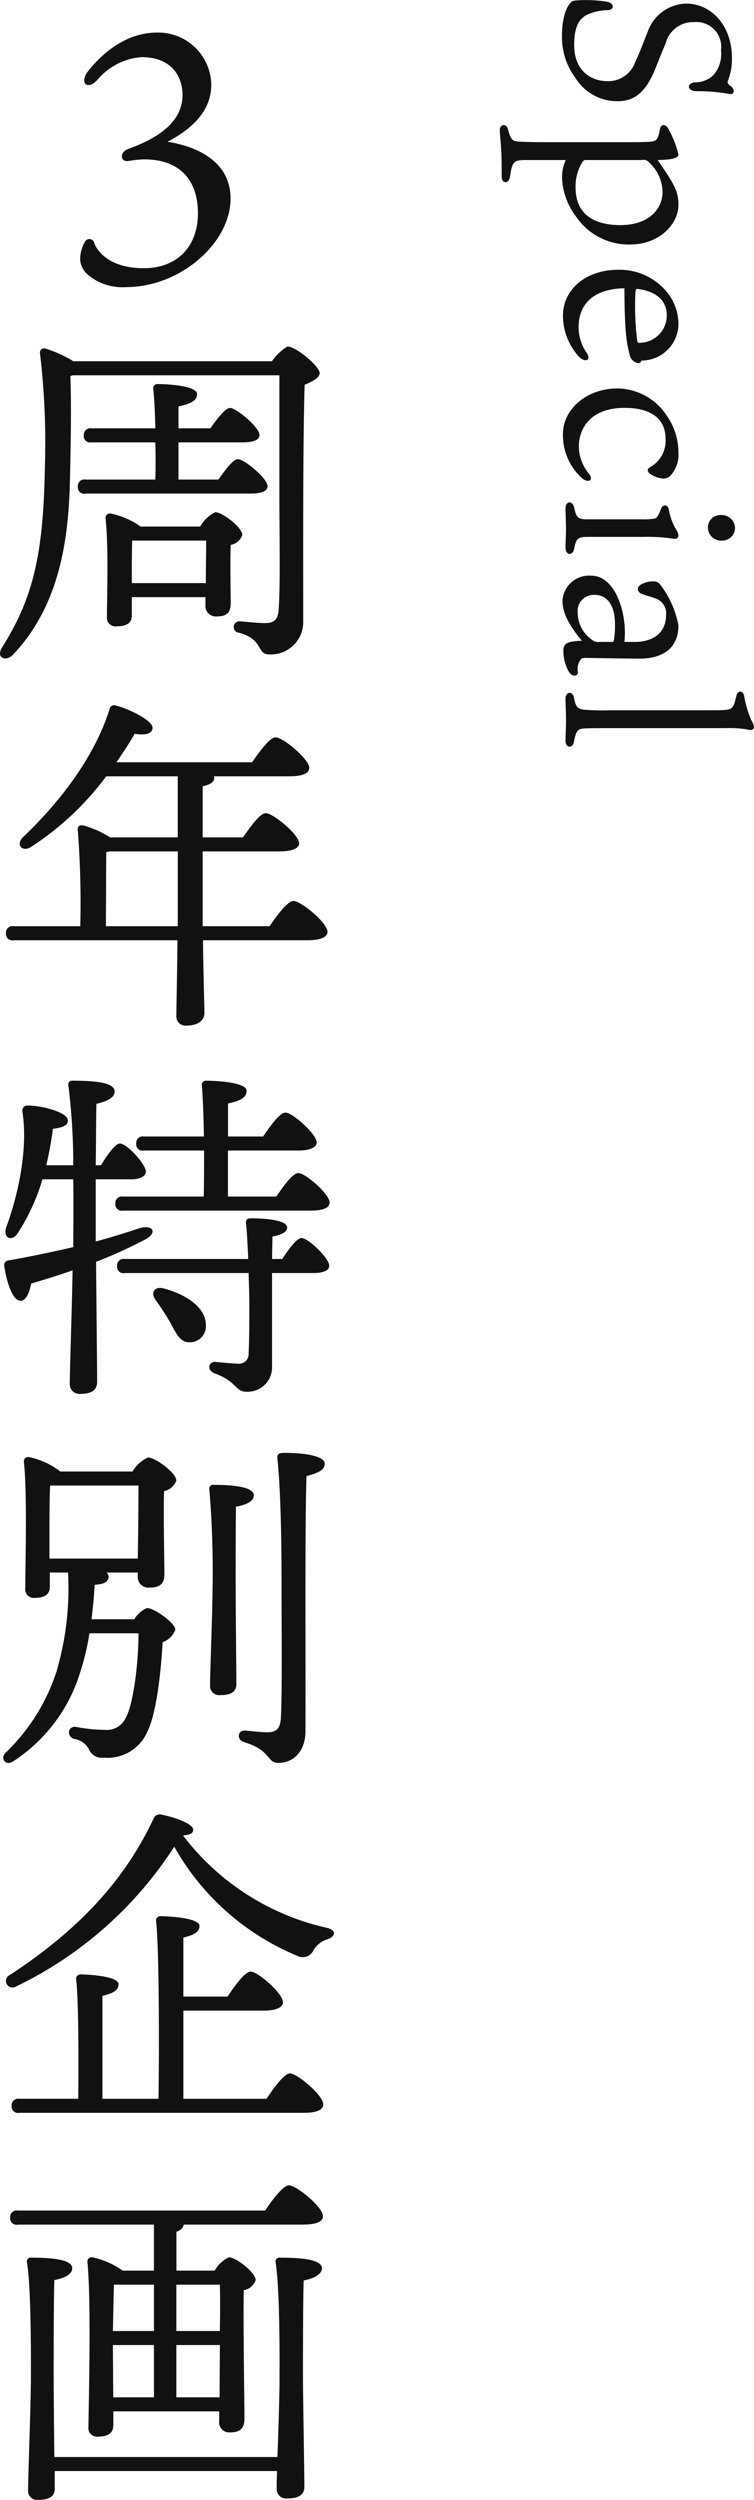 <svg id="グループ_1" data-name="グループ 1" xmlns="http://www.w3.org/2000/svg" width="154.812" height="512.68" viewBox="0 0 77.406 256.34">
  <defs>
    <style>
      .cls-1 {
        fill: #111;
        fill-rule: evenodd;
      }
    </style>
  </defs>
  <path id="_3周年特別企画" data-name="3周年特別企画" class="cls-1" d="M120.735,1862.5c-3.888,0-6.479,3.21-7.127,4.03-0.828,1.16,0,1.91,1.008.83a6.525,6.525,0,0,1,4.535-2.34c3.2,0,4.211,2.09,4.211,3.89,0,2.81-2.627,4.46-5.543,5.51-0.972.36-.828,1.33-0.072,1.26a12.13,12.13,0,0,1,1.656-.18c3.923,0,5.543,2.37,5.543,5.54s-1.908,5.62-5.579,5.62c-3.708,0-4.9-1.98-5.075-2.63a0.519,0.519,0,0,0-.972-0.04,3.642,3.642,0,0,0-.468,1.69,2.217,2.217,0,0,0,.648,1.52,5.488,5.488,0,0,0,4.067,1.4c5.579,0,10.763-4.54,10.727-9.14-0.036-3.85-3.636-5.33-6.479-5.76,2.339-1.23,4.5-3.03,4.5-5.87A5.441,5.441,0,0,0,120.735,1862.5Zm2.213,45.83v-3.81h6.515c1.224,0,1.8-.26,1.8-0.76,0-.79-2.375-2.77-3.023-2.77-0.468,0-1.332,1.11-2.016,2.09h-3.275v-2.24c1.115-.25,1.907-0.54,1.907-1.26,0-.93-3.383-1.04-4-1.04a0.439,0.439,0,0,0-.5.5c0.108,0.9.18,2.38,0.216,4.04h-6.551a0.668,0.668,0,0,0-.792.72,0.656,0.656,0,0,0,.792.72h6.551c0.036,1.33.036,2.66,0,3.81h-7.163a0.668,0.668,0,0,0-.792.72,0.653,0.653,0,0,0,.792.72h16.846c1.259,0,1.835-.25,1.835-0.76,0-.79-2.375-2.77-3.059-2.77-0.468,0-1.3,1.12-1.98,2.09h-4.1Zm-4.788,10.62v-0.86c0-.62,0-2.67.036-3.5h7.595c0,1.12-.036,2.92-0.036,4.36H118.16Zm0.9-5.8a8.011,8.011,0,0,0-3.06-1.33,0.446,0.446,0,0,0-.54.47c0.324,2.99.144,7.96,0.144,10.12a0.873,0.873,0,0,0,.972.97c1.044,0,1.584-.33,1.584-1.12v-1.87h7.559v0.76a1.072,1.072,0,0,0,1.08,1.22c0.972,0,1.512-.25,1.512-1.37,0-.93-0.072-4.14,0-5.97a1.529,1.529,0,0,0,1.188-1.01c0-.79-2.052-2.34-2.772-2.34a3.578,3.578,0,0,0-1.548,1.47H119.06Zm-6.911-16.95a11.747,11.747,0,0,0-2.88-1.3,0.422,0.422,0,0,0-.54.47,77.5,77.5,0,0,1,.5,11.74c-0.144,8.92-1.224,13.42-4.391,18.43-0.648,1.04.324,1.51,1.08,0.79,5.111-5.33,5.8-12.64,5.9-18.47,0.072-3.2.144-6.98,0.036-10.15l0.252-.07h21.2v12.6c0,3.63.108,8.89-.072,11.37-0.072,1.12-.468,1.44-1.44,1.44-0.791,0-2.267-.18-2.591-0.18a0.582,0.582,0,0,0-.072,1.16c2.591,0.68,1.8,2.23,3.131,2.23a3.318,3.318,0,0,0,3.492-3.24c0-7.99-.036-18.29.144-24.41,0.792-.32,1.548-0.72,1.548-1.19,0-.68-2.412-2.73-3.312-2.73a5.091,5.091,0,0,0-1.584,1.51H112.149Zm3.347,57.93,0.036-7.6a2.677,2.677,0,0,0,.36-0.07h6.984v7.67H115.5Zm9.935,0v-7.67h7.847c1.368,0,2.052-.32,2.052-0.83,0-.9-2.664-3.09-3.42-3.09-0.576,0-1.547,1.33-2.339,2.48h-4.14v-5.25c0.792-.15,1.188-0.44,1.188-0.83a0.325,0.325,0,0,0-.036-0.18h7.739c1.4,0,2.052-.33,2.052-0.87,0-.9-2.7-3.13-3.456-3.13-0.576,0-1.62,1.41-2.411,2.56H116.576c0.756-1.08,1.4-2.09,1.872-2.92,1.044,0.18,1.836,0,1.836-.61,0.036-.76-2.52-1.98-3.708-2.27a0.5,0.5,0,0,0-.72.4c-1.367,4.35-4.535,8.96-8.89,13.1-0.756.79-.036,1.55,0.863,0.97a29.8,29.8,0,0,0,7.7-7.23h7.344v6.26h-6.948a10.106,10.106,0,0,0-2.627-1.19c-0.54-.14-0.756.07-0.684,0.51a96.42,96.42,0,0,1,.252,9.79H106.03a0.668,0.668,0,0,0-.792.72,0.656,0.656,0,0,0,.792.72h16.81c-0.036,4.14-.108,6.59-0.108,7.67a0.945,0.945,0,0,0,1.043,1.08c1.188,0,1.836-.54,1.836-1.3,0-.97-0.108-3.42-0.144-7.45h10.691c1.476,0,2.088-.36,2.088-0.87,0-.93-2.736-3.16-3.492-3.16-0.576,0-1.656,1.4-2.448,2.59h-6.875Zm0.144,23c0,1.66,0,3.35-.036,4.72H117.26a0.668,0.668,0,0,0-.792.72,0.656,0.656,0,0,0,.792.72h19.294c1.26,0,1.908-.29,1.908-0.83,0-.86-2.484-3.02-3.2-3.02-0.576,0-1.512,1.29-2.268,2.41h-4.967v-4.72h7.235c1.152,0,1.872-.32,1.872-0.83,0-.86-2.484-3.06-3.2-3.06-0.576,0-1.548,1.34-2.3,2.45h-3.6v-3.38c1.116-.25,1.908-0.54,1.908-1.3,0-.93-3.492-1.04-4.1-1.04a0.439,0.439,0,0,0-.5.5c0.108,1.08.18,3.06,0.216,5.22h-6.155a0.668,0.668,0,0,0-.792.72,0.653,0.653,0,0,0,.792.72h6.191Zm-11.122,8.35v-5.4h3.707c0.684,0,1.44-.25,1.44-0.79,0-.75-1.944-2.88-2.664-2.88-0.468,0-1.3,1.15-1.943,2.23h-0.54c0.036-2.59.036-5.14,0.072-6.3,1.115-.25,1.871-0.64,1.871-1.26,0-.9-1.871-1.11-4.283-1.11a0.4,0.4,0,0,0-.468.5,64.738,64.738,0,0,1,.5,8.17h-2.772a35.391,35.391,0,0,0,.684-3.74c1.08-.11,1.62-0.4,1.512-0.94-0.108-.79-2.772-1.47-4.14-1.44a0.5,0.5,0,0,0-.5.62c0.5,3.27-.108,7.59-1.692,11.95-0.288,1.04.612,1.4,1.188,0.54a20.694,20.694,0,0,0,2.555-5.55h3.168c0.036,2.96,0,5.51,0,6.23v0.72c-2.016.47-4.212,0.94-6.659,1.37a0.484,0.484,0,0,0-.432.54c0.288,1.91.9,3.56,1.656,3.6,0.612,0,.935-0.87,1.115-1.77,1.44-.43,2.88-0.86,4.248-1.36-0.072,4.14-.288,10.36-0.288,11.59a1,1,0,0,0,1.116,1.08c1.188,0,1.692-.43,1.692-1.26,0-1.15-.072-7.96-0.108-12.28a47.944,47.944,0,0,0,4.931-2.23c1.4-.68,1.008-1.62-0.468-1.22-1.4.47-2.88,0.93-4.5,1.37v-0.98Zm7.019,5.8c-1.044-.29-1.4.47-0.864,1.19a24.66,24.66,0,0,1,1.476,2.26c0.612,1.12,1.008,2.09,2.015,2.06a1.644,1.644,0,0,0,1.656-1.84C125.719,1993.15,123.6,1991.85,121.472,1991.28Zm11.086-3.03c0-.86.036-1.61,0.036-2.3,0.612-.11,1.512-0.36,1.512-0.93,0-.69-1.908-0.94-3.743-0.94-0.432,0-.54.22-0.468,0.65,0.072,0.65.144,2.05,0.216,3.52H117.44a0.668,0.668,0,0,0-.792.72,0.653,0.653,0,0,0,.792.72h12.707c0.036,1.26.072,2.45,0.072,3.06,0,1.95,0,3.71-.072,5.15a0.992,0.992,0,0,1-1.152,1.08c-0.432,0-1.548-.11-2.268-0.18-0.72-.03-0.9.9-0.036,1.19,2.268,0.83,2.088,1.87,3.2,1.87a2.513,2.513,0,0,0,2.663-2.66v-9.51h4.248c1.008,0,1.62-.25,1.62-0.75,0-.79-2.16-2.84-2.844-2.84-0.468,0-1.3,1.11-1.98,2.15h-1.044ZM109.7,2018.97v-2.85c0-.79,0-3.49.072-4.64h9.071c0,1.65-.036,5.25-0.072,7.49H109.7Zm1.116-8.93a7.779,7.779,0,0,0-3.24-1.48,0.433,0.433,0,0,0-.5.47c0.359,3.35.144,10.47,0.144,12.96a0.875,0.875,0,0,0,.935,1.01c1.044,0,1.584-.36,1.584-1.12v-1.48h1.872a30.3,30.3,0,0,1-1.188,10.16,20.2,20.2,0,0,1-5.183,8.28c-0.648.57-.072,1.44,0.72,0.93a16.65,16.65,0,0,0,6.875-9.07,25.969,25.969,0,0,0,.972-4.07h5.039c0,2.88-.5,7.2-1.3,8.64a2.126,2.126,0,0,1-2.16,1.26,17.132,17.132,0,0,1-2.915-.29,0.616,0.616,0,0,0-.756.4,0.708,0.708,0,0,0,.576.83,2.04,2.04,0,0,1,1.44,1.01,1.439,1.439,0,0,0,1.548.9,4.45,4.45,0,0,0,4.463-2.63c0.936-1.87,1.4-6.05,1.584-9.22a2.039,2.039,0,0,0,1.3-1.29c0-.62-2.124-2.2-2.916-2.2a2.879,2.879,0,0,0-1.3,1.15h-4.391c0.144-1.11.252-2.3,0.324-3.53,0.936-.07,1.4-0.28,1.439-0.82a0.638,0.638,0,0,0-.216-0.44h3.2v0.33a1.1,1.1,0,0,0,1.116,1.22c1.008,0,1.62-.25,1.62-1.37,0-1.26-.108-6.04-0.036-8.53a1.689,1.689,0,0,0,1.26-1.08c0-.79-2.16-2.37-2.916-2.37a3.629,3.629,0,0,0-1.584,1.44h-7.415Zm18.034,3.6c1.116-.18,1.836-0.58,1.836-1.15,0-.9-2.268-1.08-4.1-1.08a0.4,0.4,0,0,0-.468.5,101.088,101.088,0,0,1,.324,10.44c0,1.76-.252,8.46-0.252,9.61a0.938,0.938,0,0,0,1.044,1.01c1.08,0,1.656-.33,1.656-1.12,0-1.08-.072-8.1-0.072-9.79C128.815,2021.02,128.815,2015.26,128.851,2013.64Zm4.967-5.51c-0.54,0-.756.14-0.72,0.54,0.432,4.03.432,10.98,0.432,13.64,0,3.78.072,10.48-.072,13.03-0.072,1.12-.5,1.44-1.4,1.44-0.576,0-1.367-.1-2.267-0.18-0.756-.03-0.936.9-0.108,1.19,2.807,0.83,2.3,2.13,3.527,2.13,1.476,0,2.772-1.12,2.772-3.24,0.036-8.57-.072-19.98.108-26.17,1.26-.33,1.872-0.65,1.872-1.26C137.958,2008.42,135.8,2008.13,133.818,2008.13Zm-10.367,66.23v-9.04h8.279c1.188,0,1.944-.32,1.944-0.86,0-.9-2.555-3.14-3.311-3.14-0.576,0-1.584,1.37-2.376,2.56h-4.536v-6.05c0.972-.25,1.656-0.5,1.656-1.19,0-.86-3.347-1-3.959-1a0.439,0.439,0,0,0-.5.5c0.324,2.84.324,13.07,0.252,18.22h-5.759v-10.55c0.971-.25,1.655-0.51,1.655-1.19,0-.86-3.239-1.01-3.851-1.01a0.443,0.443,0,0,0-.5.51c0.252,2.19.252,8.35,0.216,12.24h-6.047a0.668,0.668,0,0,0-.792.72,0.656,0.656,0,0,0,.792.72H135.8c1.4,0,2.016-.33,2.016-0.87,0-.9-2.664-3.17-3.42-3.17-0.576,0-1.62,1.41-2.412,2.6h-8.531Zm14.687-17.54a25.57,25.57,0,0,1-14.723-9.46c0.792-.07,1.044-0.25,1.044-0.58,0-.61-1.871-1.29-3.239-1.55a0.66,0.66,0,0,0-.828.4c-3.2,6.8-8.171,11.7-14.722,16.02a0.673,0.673,0,1,0,.612,1.19,39.828,39.828,0,0,0,16.234-14.33,25.77,25.77,0,0,0,12.634,11.19,1.209,1.209,0,0,0,1.692-.64,2.614,2.614,0,0,1,1.476-1.08C139,2057.72,139.289,2057.08,138.138,2056.82Zm-10.943,36.6c0.036,1.01.036,2.77,0,4.75h-4.463v-4.75H127.2Zm-4.463,11.55v-5.36H127.2l-0.036,5.36h-4.427Zm-6.516-5.04v-0.32h4.212v5.36h-4.176Zm4.212-6.51v4.75h-4.212c0.036-1.62.072-3.82,0.108-4.75h4.1Zm0-1.44h-3.2a8.5,8.5,0,0,0-3.131-1.37,0.446,0.446,0,0,0-.5.47c0.4,3.85.144,13.93,0.108,16.92a0.883,0.883,0,0,0,.972,1c1.079,0,1.583-.39,1.583-1.18v-1.41h10.871v0.94a1.042,1.042,0,0,0,1.044,1.22c0.972,0,1.548-.29,1.548-1.4,0-1.58-.144-10.08-0.072-13.18a1.6,1.6,0,0,0,1.224-1.04c0-.79-2.052-2.34-2.736-2.34a3.247,3.247,0,0,0-1.476,1.37h-3.923v-4a0.951,0.951,0,0,0,.755-0.72h12.2c1.44,0,2.088-.32,2.088-0.86,0-.94-2.736-3.17-3.492-3.17-0.576,0-1.656,1.4-2.448,2.59H106.462a0.668,0.668,0,0,0-.792.72,0.653,0.653,0,0,0,.792.72h13.966v4.72Zm-10.223,19.11c-0.036-2.95-.072-6.98-0.072-8.28,0-1.15,0-7.99.072-9.86,1.116-.22,1.836-0.61,1.836-1.22,0-.9-2.124-1.08-4.176-1.08a0.4,0.4,0,0,0-.468.5c0.468,2.84.4,10.84,0.4,12.13,0,2.05-.288,9.9-0.288,11.2a0.93,0.93,0,0,0,1.08,1c1.116,0,1.656-.36,1.656-1.15v-1.8h22.821c-0.036.83-.036,1.48-0.036,1.8a0.966,0.966,0,0,0,1.08,1.01c1.152,0,1.764-.36,1.764-1.19,0-1.19-.144-9.39-0.144-11.41,0-1.11,0-7.88.072-9.75,1.116-.22,1.872-0.65,1.872-1.26,0-.9-2.16-1.08-4.284-1.08a0.4,0.4,0,0,0-.468.5c0.468,2.88.4,10.76,0.4,12.02,0,1.44-.108,5.11-0.216,7.92H110.205Z" transform="translate(-104.625 -1859.16)"/>
  <path id="Special" class="cls-1" d="M168.031,1869.54c1.464,0,2.784-.65,3.84-3.26,0.36-.87.624-1.59,1.08-2.64a2.9,2.9,0,0,1,2.905-2.21,2.54,2.54,0,0,1,2.784,2.88,3.288,3.288,0,0,1-.792,2.57,2.674,2.674,0,0,1-1.9.72c-0.84.09-.792,0.89,0.144,0.91a18.306,18.306,0,0,1,3.432.29c0.528,0.09.552-.48,0.12-0.82a0.6,0.6,0,0,1-.336-0.43,5.908,5.908,0,0,0,.456-2.5c0-3.19-2.064-5.52-4.7-5.52a4.3,4.3,0,0,0-3.985,3c-0.288.65-.744,1.99-1.224,2.93a2.913,2.913,0,0,1-2.9,2.02c-1.536,0-3.384-.96-3.384-3.7,0-2.33.792-2.76,1.2-3.05a5.347,5.347,0,0,1,2.256-.53c0.672-.04.7-0.69-0.072-0.86a13.469,13.469,0,0,0-3.336-.12c-0.721.07-1.3,1.68-1.3,3.46a7.019,7.019,0,0,0,1.393,4.49A5.059,5.059,0,0,0,168.031,1869.54Zm2.5,6.03a0.681,0.681,0,0,1,.672.19,4.243,4.243,0,0,1,1.44,3.07c0,1.68-1.3,3.41-4.344,3.41-2.736,0-4.584-1.15-4.584-3.84a4.645,4.645,0,0,1,.744-2.69,0.364,0.364,0,0,1,.36-0.14h5.712Zm-7.825,0a4.362,4.362,0,0,0-.384,1.77,6.986,6.986,0,0,0,1.465,4.06,6.53,6.53,0,0,0,5.544,2.83c2.928,0,4.944-2.04,4.944-4.08,0-1.39-.456-2.14-2.136-4.58,1.32-.03,2.136-0.15,2.136-0.58a10.9,10.9,0,0,0-1.1-2.74c-0.264-.38-0.7-0.36-0.792.12-0.216,1.2-.432,1.27-1.008,1.32-0.384.03-1.1,0.05-2.112,0.05H161.31c-1.776,0-2.88-.02-3.528-0.07-0.528-.07-0.7-0.12-1.008-1.25-0.144-.62-0.84-0.58-0.84.1,0,0.48.192,1.77,0.192,3.77v0.96c0,0.79.744,0.79,0.864,0,0.216-1.44.312-1.68,1.584-1.68H162.7Zm7.393,13.22c2.112,0.26,2.976,1.39,2.976,2.66a2.8,2.8,0,0,1-2.76,2.86,0.254,0.254,0,0,1-.264-0.12,28.927,28.927,0,0,1-.216-4.37,8.3,8.3,0,0,1,.048-0.89C169.9,1888.81,169.951,1888.79,170.1,1888.79Zm-1.368-.07c0,4.58.264,5.81,0.528,6.77a1.1,1.1,0,0,0,.864.91,0.365,0.365,0,0,0,.36-0.27,3.787,3.787,0,0,0,3.792-3.88,5.244,5.244,0,0,0-1.368-3.36,6.306,6.306,0,0,0-4.8-2.07c-3.264,0-5.689,1.95-5.689,4.73a6.26,6.26,0,0,0,1.657,4.2c0.6,0.6,1.272.38,0.816-.36a4.635,4.635,0,0,1-.864-2.69C164.023,1890.37,165.535,1888.77,168.727,1888.72Zm5.544,16.8a6.607,6.607,0,0,0-1.152-3.67,6.141,6.141,0,0,0-5.136-2.86c-3.048,0-5.569,2.06-5.569,4.68a5.915,5.915,0,0,0,1.921,4.49c0.648,0.58,1.272.26,0.768-.41a4.37,4.37,0,0,1-1.056-2.81c0-1.7,1.056-3.96,4.7-3.96,2.928,0,4.2,1.3,4.2,3.15a3.083,3.083,0,0,1-1.536,2.9c-0.528.29-.24,0.6,0.072,0.79a2.566,2.566,0,0,0,1.248.41,1.012,1.012,0,0,0,.816-0.41A3.21,3.21,0,0,0,174.271,1905.52Zm-11.545,7.75c0,0.87-.048,1.44-0.048,2.04,0,0.84.769,0.84,0.889,0.1,0.216-1.11.408-1.2,1.536-1.2h5.568a17.023,17.023,0,0,1,3.072.19c0.36,0.05.528-.1,0.528-0.34a1.308,1.308,0,0,0-.24-0.6,6,6,0,0,1-.744-2.04c-0.1-.57-0.624-0.55-0.792-0.12-0.384.96-.48,1.04-0.864,1.06a6.222,6.222,0,0,1-1.08.05h-5.568c-1.008,0-1.2-.15-1.416-1.18-0.144-.77-0.889-0.74-0.889.07C162.678,1911.73,162.726,1912.6,162.726,1913.27Zm17.354,0.05a1.369,1.369,0,0,0-1.44-1.35,1.271,1.271,0,0,0-1.344,1.28,1.355,1.355,0,0,0,1.464,1.34A1.3,1.3,0,0,0,180.08,1913.32Zm-11.353,11.66c0.024-.36.048-0.69,0.048-0.93,0-2.71-1.224-5.86-3.432-5.86a2.733,2.733,0,0,0-2.977,2.57c0,1.1.528,2.38,1.993,4.1-1.2.05-1.873,0.15-1.9,0.92a4.324,4.324,0,0,0,.576,2.28c0.289,0.5.937,0.5,0.913,0a1.611,1.611,0,0,1,.36-1.37,1.015,1.015,0,0,1,.48-0.07c0.288,0,4.008.07,5.568,0.07s3.912-.55,3.912-3.41a9.748,9.748,0,0,0-1.872-4.18,0.834,0.834,0,0,0-.72-0.33,2.416,2.416,0,0,0-1.08.24c-0.72.31-.576,0.86-0.072,1.05,0.528,0.22,1.2.34,1.656,0.58a1.605,1.605,0,0,1,.816,1.63c0,1.18-.672,2.62-3.048,2.71h-1.224Zm-2.544,0a1.01,1.01,0,0,1-.864-0.28,3.373,3.373,0,0,1-1.392-2.69,1.656,1.656,0,0,1,1.776-1.85c1.248,0,2.016,1.1,2.04,2.76a8.957,8.957,0,0,1-.1,1.9c-0.024.09-.024,0.16-0.168,0.16h-1.3Zm-1.656,8.88c0.312-.02.744-0.04,2.352-0.04h12.265a10.833,10.833,0,0,1,2.208.14c0.432,0.14.672,0,.672-0.29a1.62,1.62,0,0,0-.24-0.6,10.351,10.351,0,0,1-.768-2.57c-0.12-.57-0.672-0.55-0.792-0.02-0.264,1.18-.384,1.37-1.032,1.46-0.48.05-.96,0.05-2.808,0.05h-9.145a22.429,22.429,0,0,1-2.736-.07c-0.528-.1-0.768-0.19-0.96-1.22-0.12-.72-0.865-0.63-0.865.07,0,0.79.048,1.22,0.048,2.25,0,0.75-.048,1.61-0.048,2.09,0,0.77.745,0.82,0.865,0.1C163.759,1934.06,163.975,1933.91,164.527,1933.86Z" transform="translate(-104.625 -1859.16)"/>
</svg>
